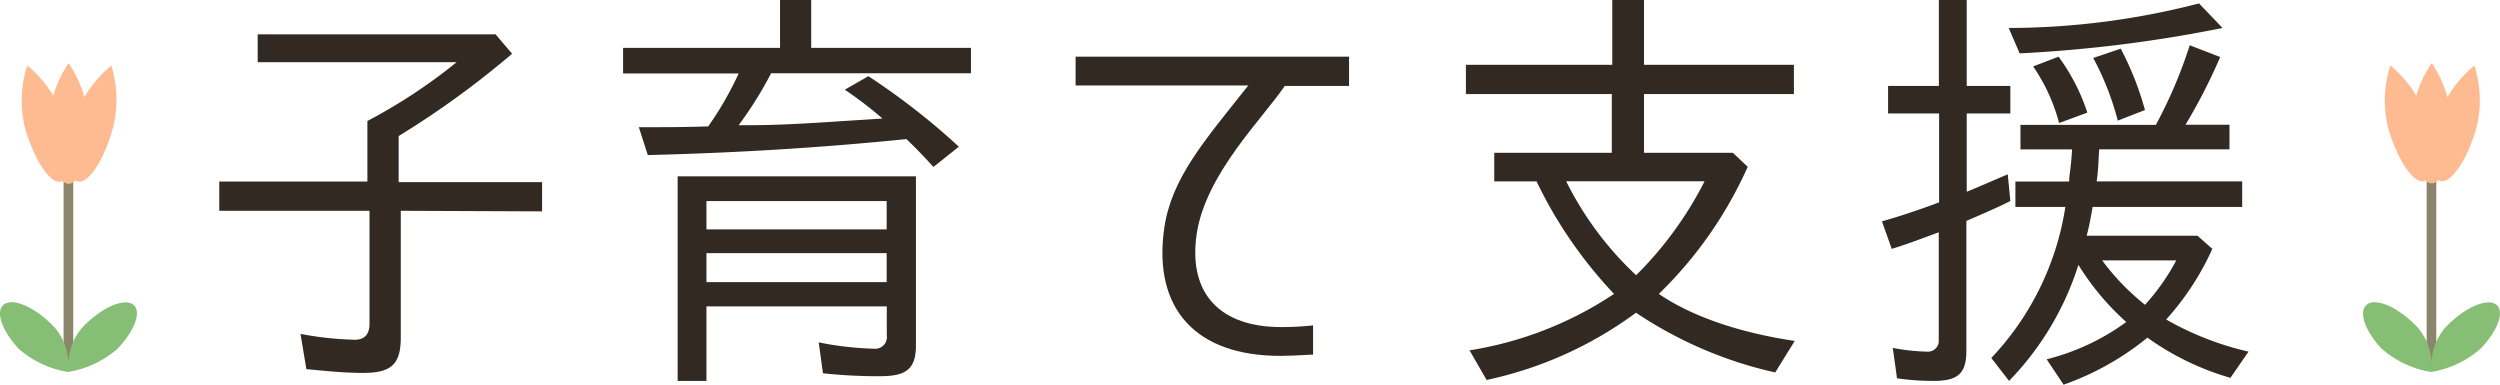 <svg xmlns="http://www.w3.org/2000/svg" width="212.65" height="32.72" viewBox="0 0 212.65 32.72"><defs><style>.cls-1{fill:#322a22;}.cls-2{fill:#8b856b;}.cls-3{fill:#87be75;}.cls-4{fill:#feba90;}</style></defs><title>contents04-block01-title</title><g id="レイヤー_2" data-name="レイヤー 2"><g id="レイヤー_11" data-name="レイヤー 11"><path class="cls-1" d="M34.09,17.93V28.72c0,2.31-.86,3-3.2,3-1.7,0-3.28-.18-4.83-.32l-.5-3a28,28,0,0,0,4.64.5c.79,0,1.23-.47,1.23-1.33V17.93H18.65V15.44h12.6V10.29a46,46,0,0,0,7.59-5H21.92V2.92H42.15l1.41,1.65a75.64,75.64,0,0,1-9.65,7v3.92h12.2v2.49Z"/><path class="cls-1" d="M62.83,10.65h.82c2.7,0,5.48-.18,8.17-.36l3.24-.21a33.81,33.81,0,0,0-3.2-2.45l2-1.15a58.28,58.28,0,0,1,7.7,6l-2.16,1.72c-.72-.79-1.51-1.62-2.3-2.37-7.38.75-14.65,1.18-22,1.36l-.76-2.37c2,0,3.92,0,5.9-.07h0a28,28,0,0,0,2.59-4.5H53V4.07H66.35V0H69V4.07H82.59V6.23h-17A32.36,32.36,0,0,1,62.83,10.65ZM74.81,32A42.72,42.72,0,0,1,70,31.75l-.36-2.63a26.78,26.78,0,0,0,4.68.54,1,1,0,0,0,1.11-1.15V26.06H60.09V32.4H57.64V15H77.91v14.4C77.91,31.57,76.86,32,74.81,32ZM60.09,17.1v2.41H75.42V17.1Zm0,4.43V24H75.42V21.53Z"/><path class="cls-1" d="M101.79,19.91c-.76,5.18,2.12,7.91,7.16,7.91.4,0,1.48,0,2.74-.14v2.48c-1.3.08-2.23.11-2.81.11-7.16,0-10.8-4-9.86-10.8.61-4.32,3.42-7.48,7.16-12.2l-14.69,0V4.82h23.26V7.31h-5.47C107.48,10,102.54,14.79,101.79,19.91Z"/><path class="cls-1" d="M141.1,25c3.28,2.23,7.67,3.42,11.56,4L151,31.68a34.81,34.81,0,0,1-11.84-5.08,32.9,32.9,0,0,1-12.71,5.72L125,29.8A30.85,30.85,0,0,0,137.29,25a37.5,37.5,0,0,1-6.59-9.57h-3.6V13h10V8H124.69V5.51h12.45V0h2.7V5.51h12.75V8H139.84V13h7.56l1.26,1.19A34.76,34.76,0,0,1,141.1,25Zm-1.94-1.58a31.06,31.06,0,0,0,5.83-8H133.22A27.9,27.9,0,0,0,139.16,23.4Z"/><path class="cls-1" d="M167.26,18.79h0V29.84c0,2-.79,2.56-2.81,2.56a21.71,21.71,0,0,1-3.09-.22L161,29.59a16.7,16.7,0,0,0,2.91.32.92.92,0,0,0,1-1V19.76c-1,.36-2.09.79-3.1,1.12l-.9.29-.83-2.34q2.43-.7,4.86-1.62h0V9.65H160.6V7.31h4.32V0h2.37V7.31H171V9.65h-3.71v6.66c1.15-.47,2.34-1,3.49-1.48L171,17.1C169.78,17.71,168.52,18.25,167.26,18.79Zm17,8.39a25.67,25.67,0,0,0,7,2.73l-1.54,2.23a23.1,23.1,0,0,1-7.06-3.42,23.7,23.7,0,0,1-7.13,4l-1.44-2.16a19.48,19.48,0,0,0,6.77-3.17,22,22,0,0,1-4.07-4.86,24.93,24.93,0,0,1-5.9,9.87l-1.51-1.95a24,24,0,0,0,6.3-12.85h-4.25V15.44H176a7,7,0,0,1,.07-.79c.08-.61.15-1.33.18-1.94h-4.39V10.62h11.52a40.15,40.15,0,0,0,2.88-6.77l2.59,1a48.18,48.18,0,0,1-2.95,5.76h3.74v2.09H178.56c-.07.9-.07,1.83-.22,2.73h12.38V17.6H178c-.15.83-.29,1.66-.51,2.45h9.43l1.26,1.12A23.05,23.05,0,0,1,184.25,27.18ZM171.79,4.54l-.93-2.16h0A64.91,64.91,0,0,0,187.05.29l2,2.09A116.66,116.66,0,0,1,171.79,4.54Zm1.15,1.11,2.16-.83a16.84,16.84,0,0,1,2.45,4.76l-2.34.86h-.07A15.43,15.43,0,0,0,172.94,5.65Zm5.11-.72,2.34-.79a25.61,25.61,0,0,1,2.06,5.22l-2.31.9h0A24,24,0,0,0,178.05,4.93Zm4.4,21a18.32,18.32,0,0,0,2.66-3.78h-6.3A20.1,20.1,0,0,0,182.45,25.92Z"/><path class="cls-2" d="M5.82,31.22a.41.41,0,0,1-.41-.41V15.19a.41.41,0,1,1,.82,0V30.81A.41.41,0,0,1,5.82,31.22Z"/><path class="cls-3" d="M11.24,25.85c-.86-.48-2.75.43-4.23,2a4.8,4.8,0,0,0-1.19,3.23,4.78,4.78,0,0,0-1.18-3.23c-1.49-1.6-3.38-2.51-4.23-2S.07,28,1.56,29.64a8.41,8.41,0,0,0,4.23,2,4.3,4.3,0,0,0,0-.55,3.24,3.24,0,0,0,0,.55,8.41,8.41,0,0,0,4.23-2C11.57,28,12.09,26.34,11.24,25.85Z"/><path class="cls-4" d="M9.47,5.58A10.07,10.07,0,0,0,7.18,8.26,10,10,0,0,0,5.84,5.37,9.93,9.93,0,0,0,4.53,8.14,10,10,0,0,0,2.32,5.57,9.68,9.68,0,0,0,2.16,11c.8,2.71,2.16,4.7,3.05,4.44l.11-.06a.73.73,0,0,0,.52.26.79.79,0,0,0,.56-.3.4.4,0,0,0,.17.09c.89.27,2.25-1.72,3-4.43A9.69,9.69,0,0,0,9.47,5.58Z"/><path class="cls-2" d="M206.82,31.22a.41.41,0,0,1-.41-.41V15.19a.41.41,0,1,1,.82,0V30.81A.41.41,0,0,1,206.82,31.22Z"/><path class="cls-3" d="M212.24,25.85c-.86-.48-2.75.43-4.23,2a4.8,4.8,0,0,0-1.19,3.23,4.78,4.78,0,0,0-1.18-3.23c-1.49-1.6-3.38-2.51-4.23-2s-.34,2.18,1.15,3.79a8.41,8.41,0,0,0,4.23,2,4.3,4.3,0,0,0,0-.55,3.24,3.24,0,0,0,0,.55,8.41,8.41,0,0,0,4.23-2C212.57,28,213.09,26.34,212.24,25.85Z"/><path class="cls-4" d="M210.47,5.58a10.07,10.07,0,0,0-2.29,2.68,10,10,0,0,0-1.34-2.89,9.93,9.93,0,0,0-1.31,2.77,10,10,0,0,0-2.21-2.57,9.68,9.68,0,0,0-.16,5.39c.8,2.71,2.16,4.7,3.05,4.44l.11-.06a.73.73,0,0,0,.52.26.79.79,0,0,0,.56-.3.4.4,0,0,0,.17.09c.89.27,2.25-1.72,3.05-4.43A9.69,9.69,0,0,0,210.47,5.58Z"/></g></g></svg>